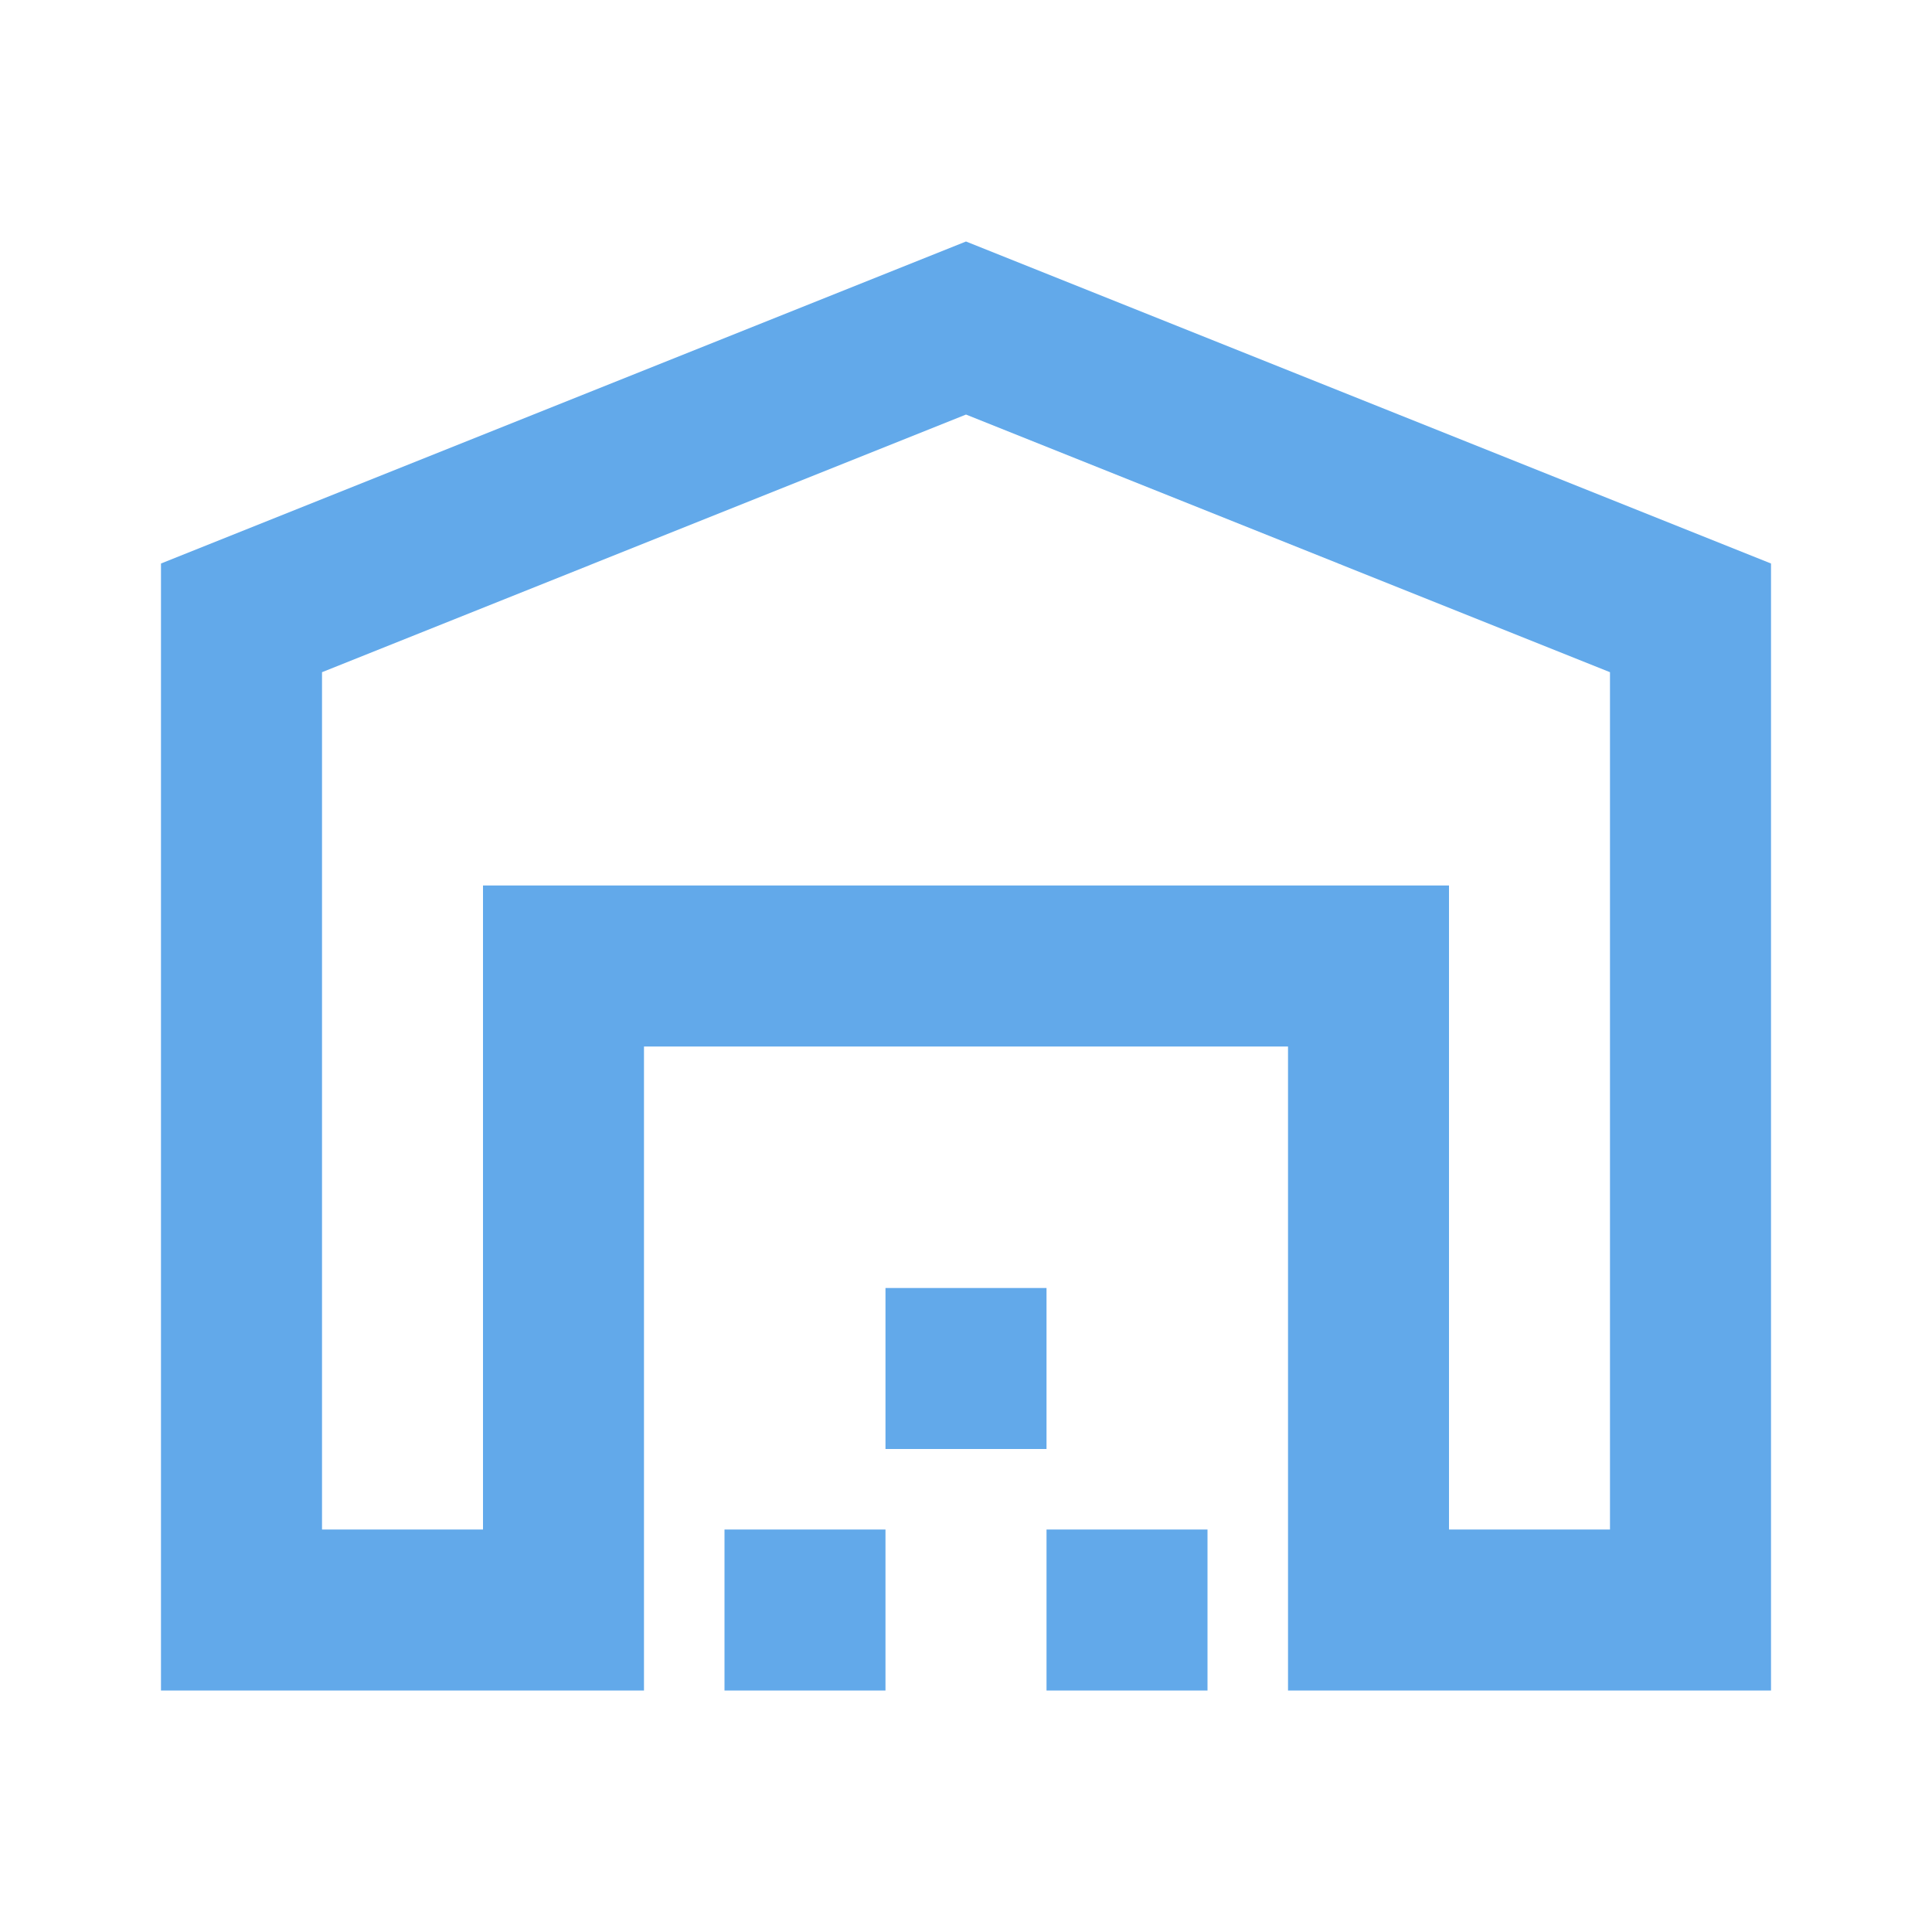 <svg width="40" height="40" viewBox="0 0 40 40" fill="none" xmlns="http://www.w3.org/2000/svg">
<mask id="mask0_246_389" style="mask-type:alpha" maskUnits="userSpaceOnUse" x="0" y="0" width="40" height="40">
<rect width="40" height="40" fill="#D9D9D9"/>
</mask>
<g mask="url(#mask0_246_389)">
<path d="M6.667 31.667H10V18.333H30V31.667H33.333V13.917L20 8.583L6.667 13.917V31.667ZM3.333 35V11.667L20 5L36.667 11.667V35H26.667V21.667H13.333V35H3.333ZM15 35V31.667H18.333V35H15ZM18.333 30V26.667H21.667V30H18.333ZM21.667 35V31.667H25V35H21.667Z" fill="#62A9EA"/>
</g>
</svg>
